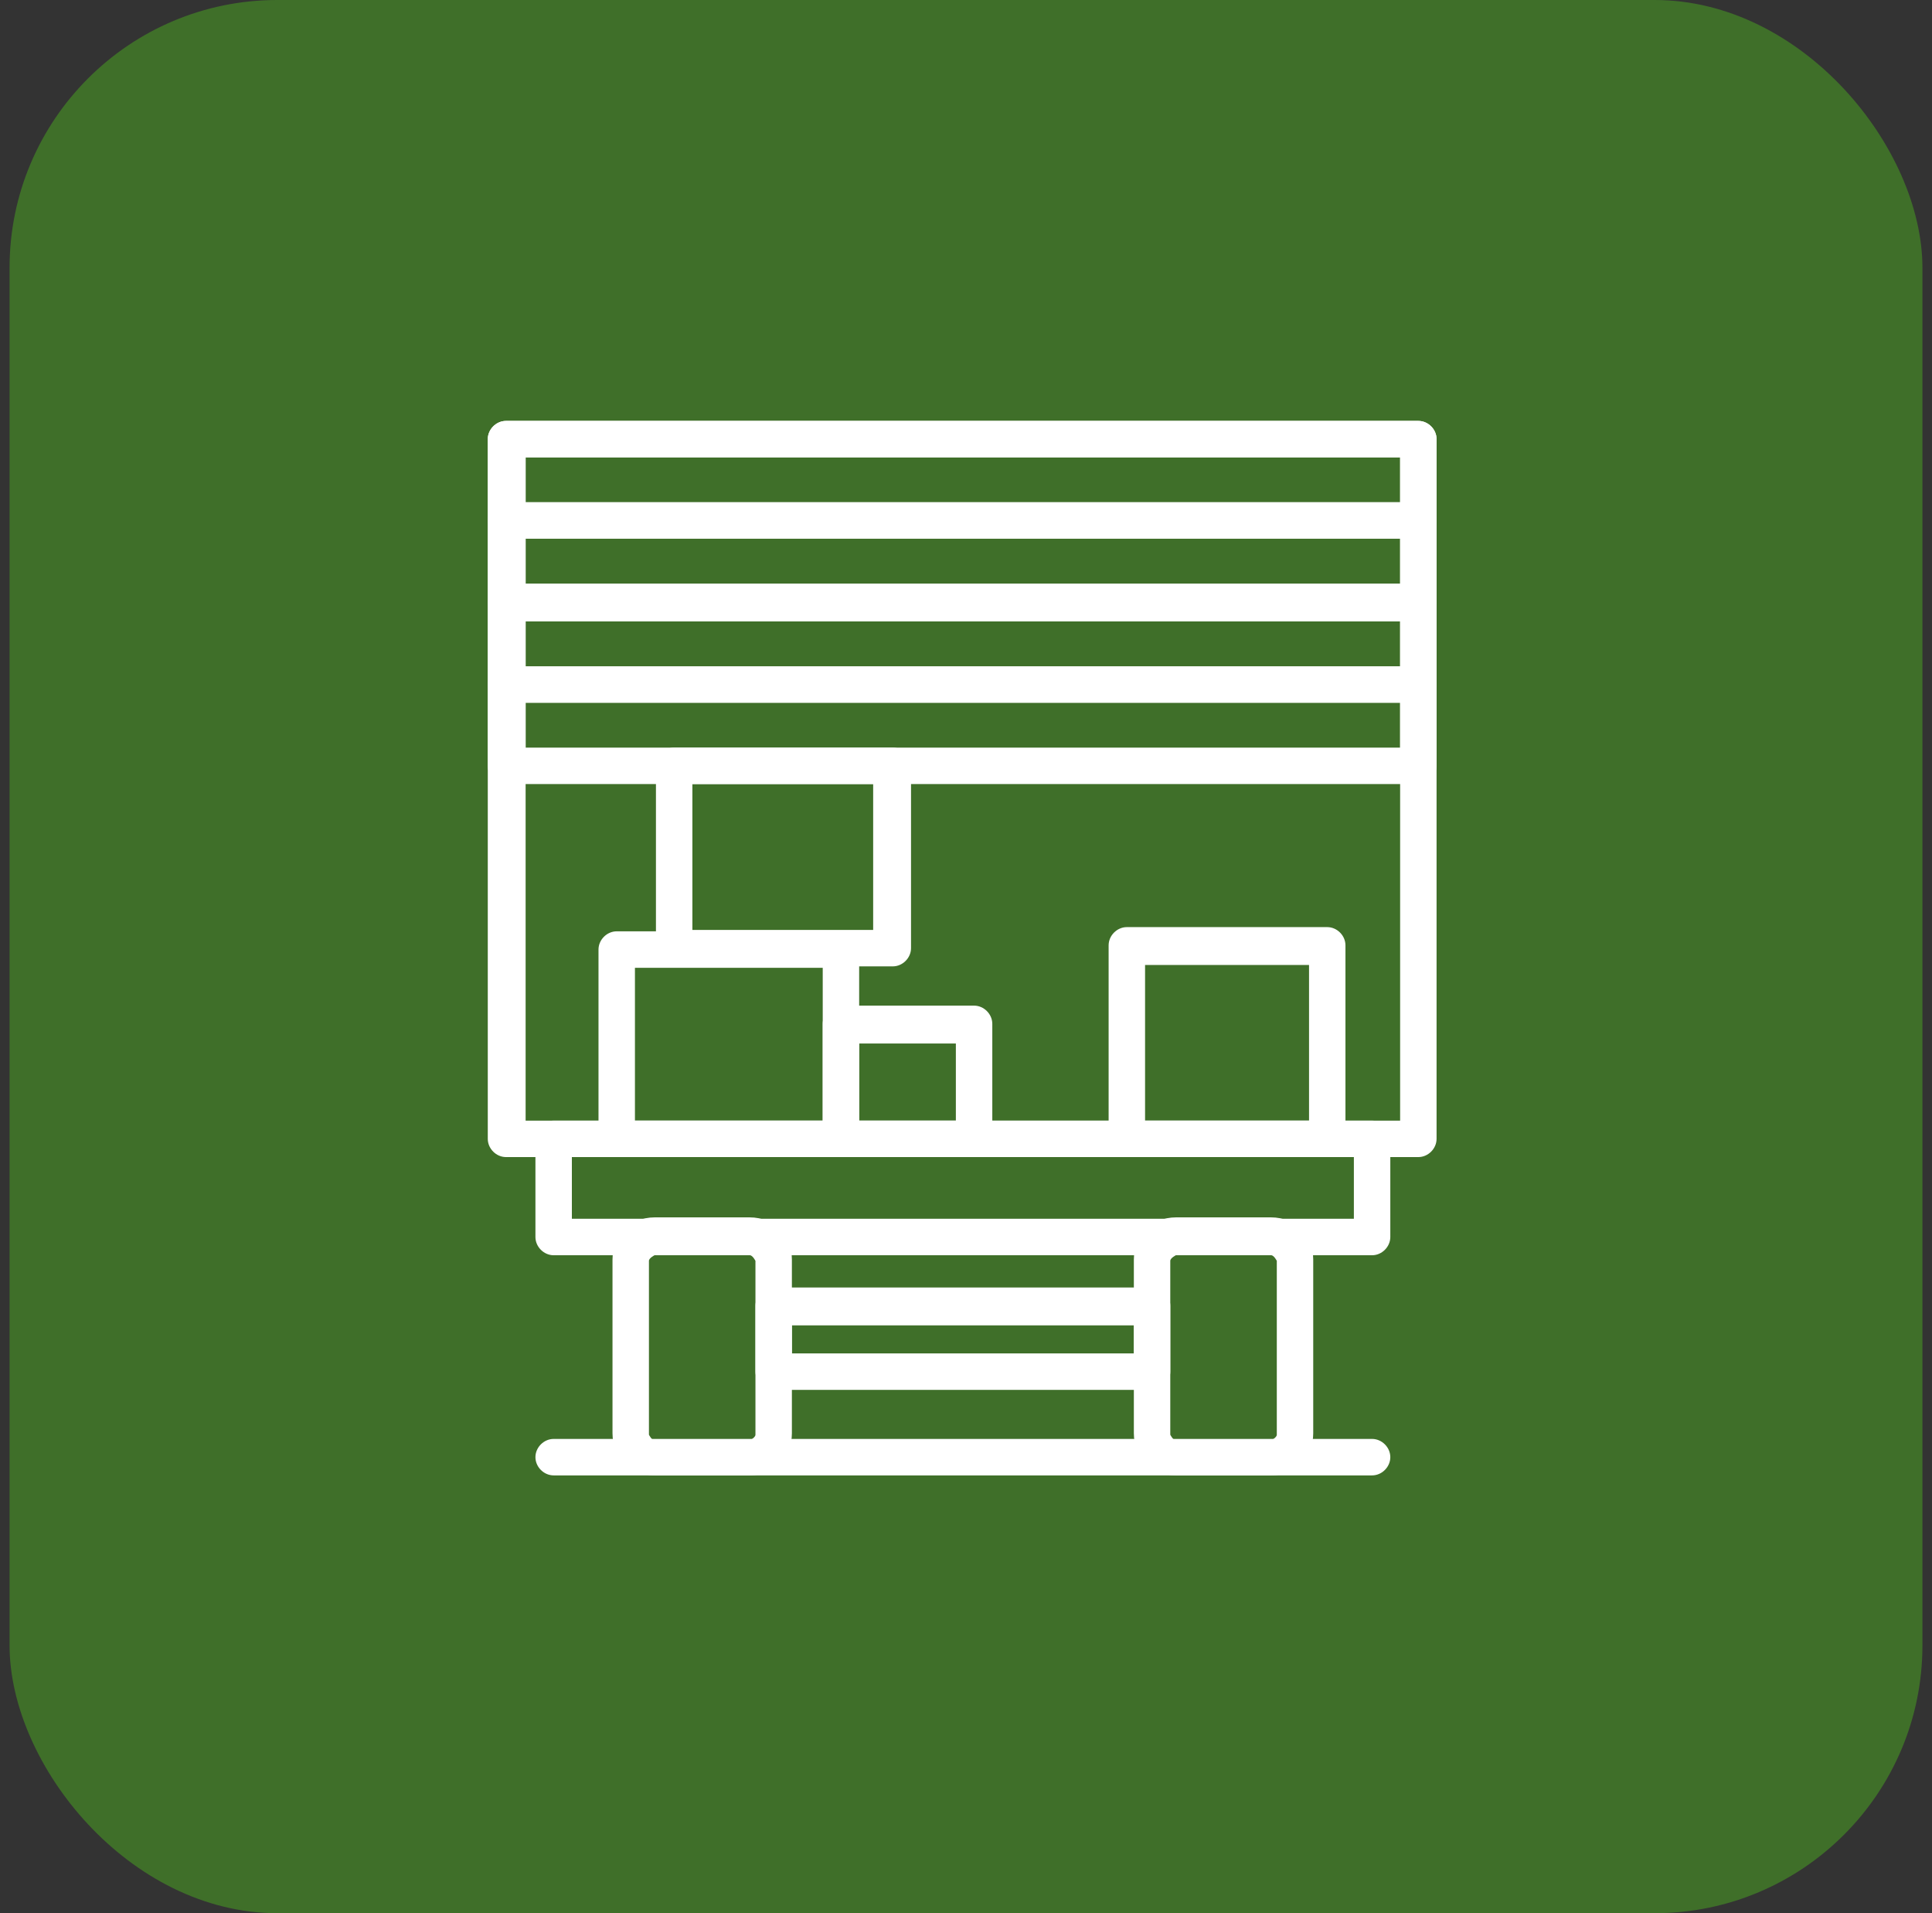 <svg width="101" height="100" viewBox="0 0 101 100" fill="none" xmlns="http://www.w3.org/2000/svg">
<rect x="0" y="0" width="101" height="100" fill="#333333" stroke="none"/>
<rect x="0.5" width="100" height="100" rx="14" fill="#3F6F29"/>
<path d="M39.2 77.117H34.218C32.973 77.117 32.02 76.164 32.02 74.918V65.83C32.02 64.584 32.973 63.631 34.218 63.631H39.2C40.446 63.631 41.398 64.584 41.398 65.83V74.918C41.398 76.164 40.446 77.117 39.2 77.117ZM34.218 65.61C34.218 65.61 33.925 65.756 33.925 65.903V74.991C33.925 74.991 34.072 75.285 34.218 75.285H39.2C39.2 75.285 39.493 75.138 39.493 74.991V65.903C39.493 65.903 39.347 65.61 39.2 65.61H34.218Z" fill="white"/>
<path d="M71.73 65.61H28.943C28.431 65.61 27.991 65.17 27.991 64.657V59.526C27.991 59.013 28.431 58.574 28.943 58.574H71.73C72.242 58.574 72.682 59.013 72.682 59.526V64.657C72.682 65.17 72.242 65.61 71.73 65.61ZM29.896 63.704H70.777V60.479H29.896V63.704Z" fill="white"/>
<path d="M60.227 72.646H40.446C39.933 72.646 39.493 72.206 39.493 71.693V68.249C39.493 67.735 39.933 67.296 40.446 67.296H60.227C60.74 67.296 61.179 67.735 61.179 68.249V71.693C61.179 72.206 60.74 72.646 60.227 72.646ZM41.398 70.74H59.275V69.275H41.398V70.74Z" fill="white"/>
<path d="M66.454 77.117H61.472C60.227 77.117 59.275 76.164 59.275 74.918V65.83C59.275 64.584 60.227 63.631 61.472 63.631H66.454C67.7 63.631 68.652 64.584 68.652 65.83V74.918C68.652 76.164 67.7 77.117 66.454 77.117ZM61.472 65.61C61.472 65.61 61.179 65.756 61.179 65.903V74.991C61.179 74.991 61.326 75.285 61.472 75.285H66.454C66.454 75.285 66.748 75.138 66.748 74.991V65.903C66.748 65.903 66.601 65.61 66.454 65.61H61.472Z" fill="white"/>
<path d="M74.147 60.479H26.452C25.94 60.479 25.5 60.039 25.5 59.526V22.953C25.5 22.44 25.94 22 26.452 22H74.147C74.66 22 75.1 22.44 75.1 22.953V59.526C75.1 60.039 74.66 60.479 74.147 60.479ZM27.478 58.574H73.195V23.906H27.478V58.574Z" fill="white"/>
<path d="M74.147 28.157H26.452C25.94 28.157 25.5 27.717 25.5 27.204V22.953C25.5 22.44 25.94 22 26.452 22H74.147C74.66 22 75.1 22.44 75.1 22.953V27.204C75.1 27.717 74.66 28.157 74.147 28.157ZM27.478 26.251H73.195V23.906H27.478V26.251Z" fill="white"/>
<path d="M74.147 32.408H26.452C25.94 32.408 25.5 31.968 25.5 31.455V27.204C25.5 26.691 25.94 26.251 26.452 26.251H74.147C74.66 26.251 75.1 26.691 75.1 27.204V31.455C75.1 31.968 74.66 32.408 74.147 32.408ZM27.478 30.502H73.195V28.157H27.478V30.502Z" fill="white"/>
<path d="M74.147 36.732H26.452C25.94 36.732 25.5 36.292 25.5 35.779V31.528C25.5 31.015 25.94 30.575 26.452 30.575H74.147C74.66 30.575 75.1 31.015 75.1 31.528V35.779C75.1 36.292 74.66 36.732 74.147 36.732ZM27.478 34.827H73.195V32.481H27.478V34.827Z" fill="white"/>
<path d="M74.147 40.983H26.452C25.94 40.983 25.5 40.543 25.5 40.03V35.779C25.5 35.266 25.94 34.826 26.452 34.826H74.147C74.66 34.826 75.1 35.266 75.1 35.779V40.03C75.1 40.543 74.66 40.983 74.147 40.983ZM27.478 39.078H73.195V36.732H27.478V39.078Z" fill="white"/>
<path d="M71.73 77.117H28.943C28.431 77.117 27.991 76.677 27.991 76.164C27.991 75.651 28.431 75.211 28.943 75.211H71.73C72.242 75.211 72.682 75.651 72.682 76.164C72.682 76.677 72.242 77.117 71.73 77.117Z" fill="white"/>
<path d="M43.962 60.479H32.24C31.727 60.479 31.288 60.039 31.288 59.526V49.632C31.288 49.119 31.727 48.679 32.24 48.679H43.962C44.475 48.679 44.915 49.119 44.915 49.632V59.526C44.915 60.039 44.475 60.479 43.962 60.479ZM33.193 58.574H43.01V50.585H33.193V58.574Z" fill="white"/>
<path d="M46.673 50.511H35.244C34.731 50.511 34.291 50.071 34.291 49.558V40.03C34.291 39.517 34.731 39.077 35.244 39.077H46.673C47.186 39.077 47.626 39.517 47.626 40.03V49.558C47.626 50.071 47.186 50.511 46.673 50.511ZM36.196 48.606H45.647V40.983H36.196V48.606Z" fill="white"/>
<path d="M50.922 60.479H43.962C43.45 60.479 43.01 60.039 43.01 59.526V53.516C43.01 53.003 43.45 52.563 43.962 52.563H50.922C51.435 52.563 51.875 53.003 51.875 53.516V59.526C51.875 60.039 51.435 60.479 50.922 60.479ZM44.915 58.574H49.97V54.542H44.915V58.574Z" fill="white"/>
<path d="M69.385 60.479H58.908C58.395 60.479 57.956 60.039 57.956 59.526V49.412C57.956 48.899 58.395 48.459 58.908 48.459H69.385C69.898 48.459 70.337 48.899 70.337 49.412V59.526C70.337 60.039 69.898 60.479 69.385 60.479ZM59.861 58.574H68.433V50.438H59.861V58.574Z" fill="white"/>
</svg>
